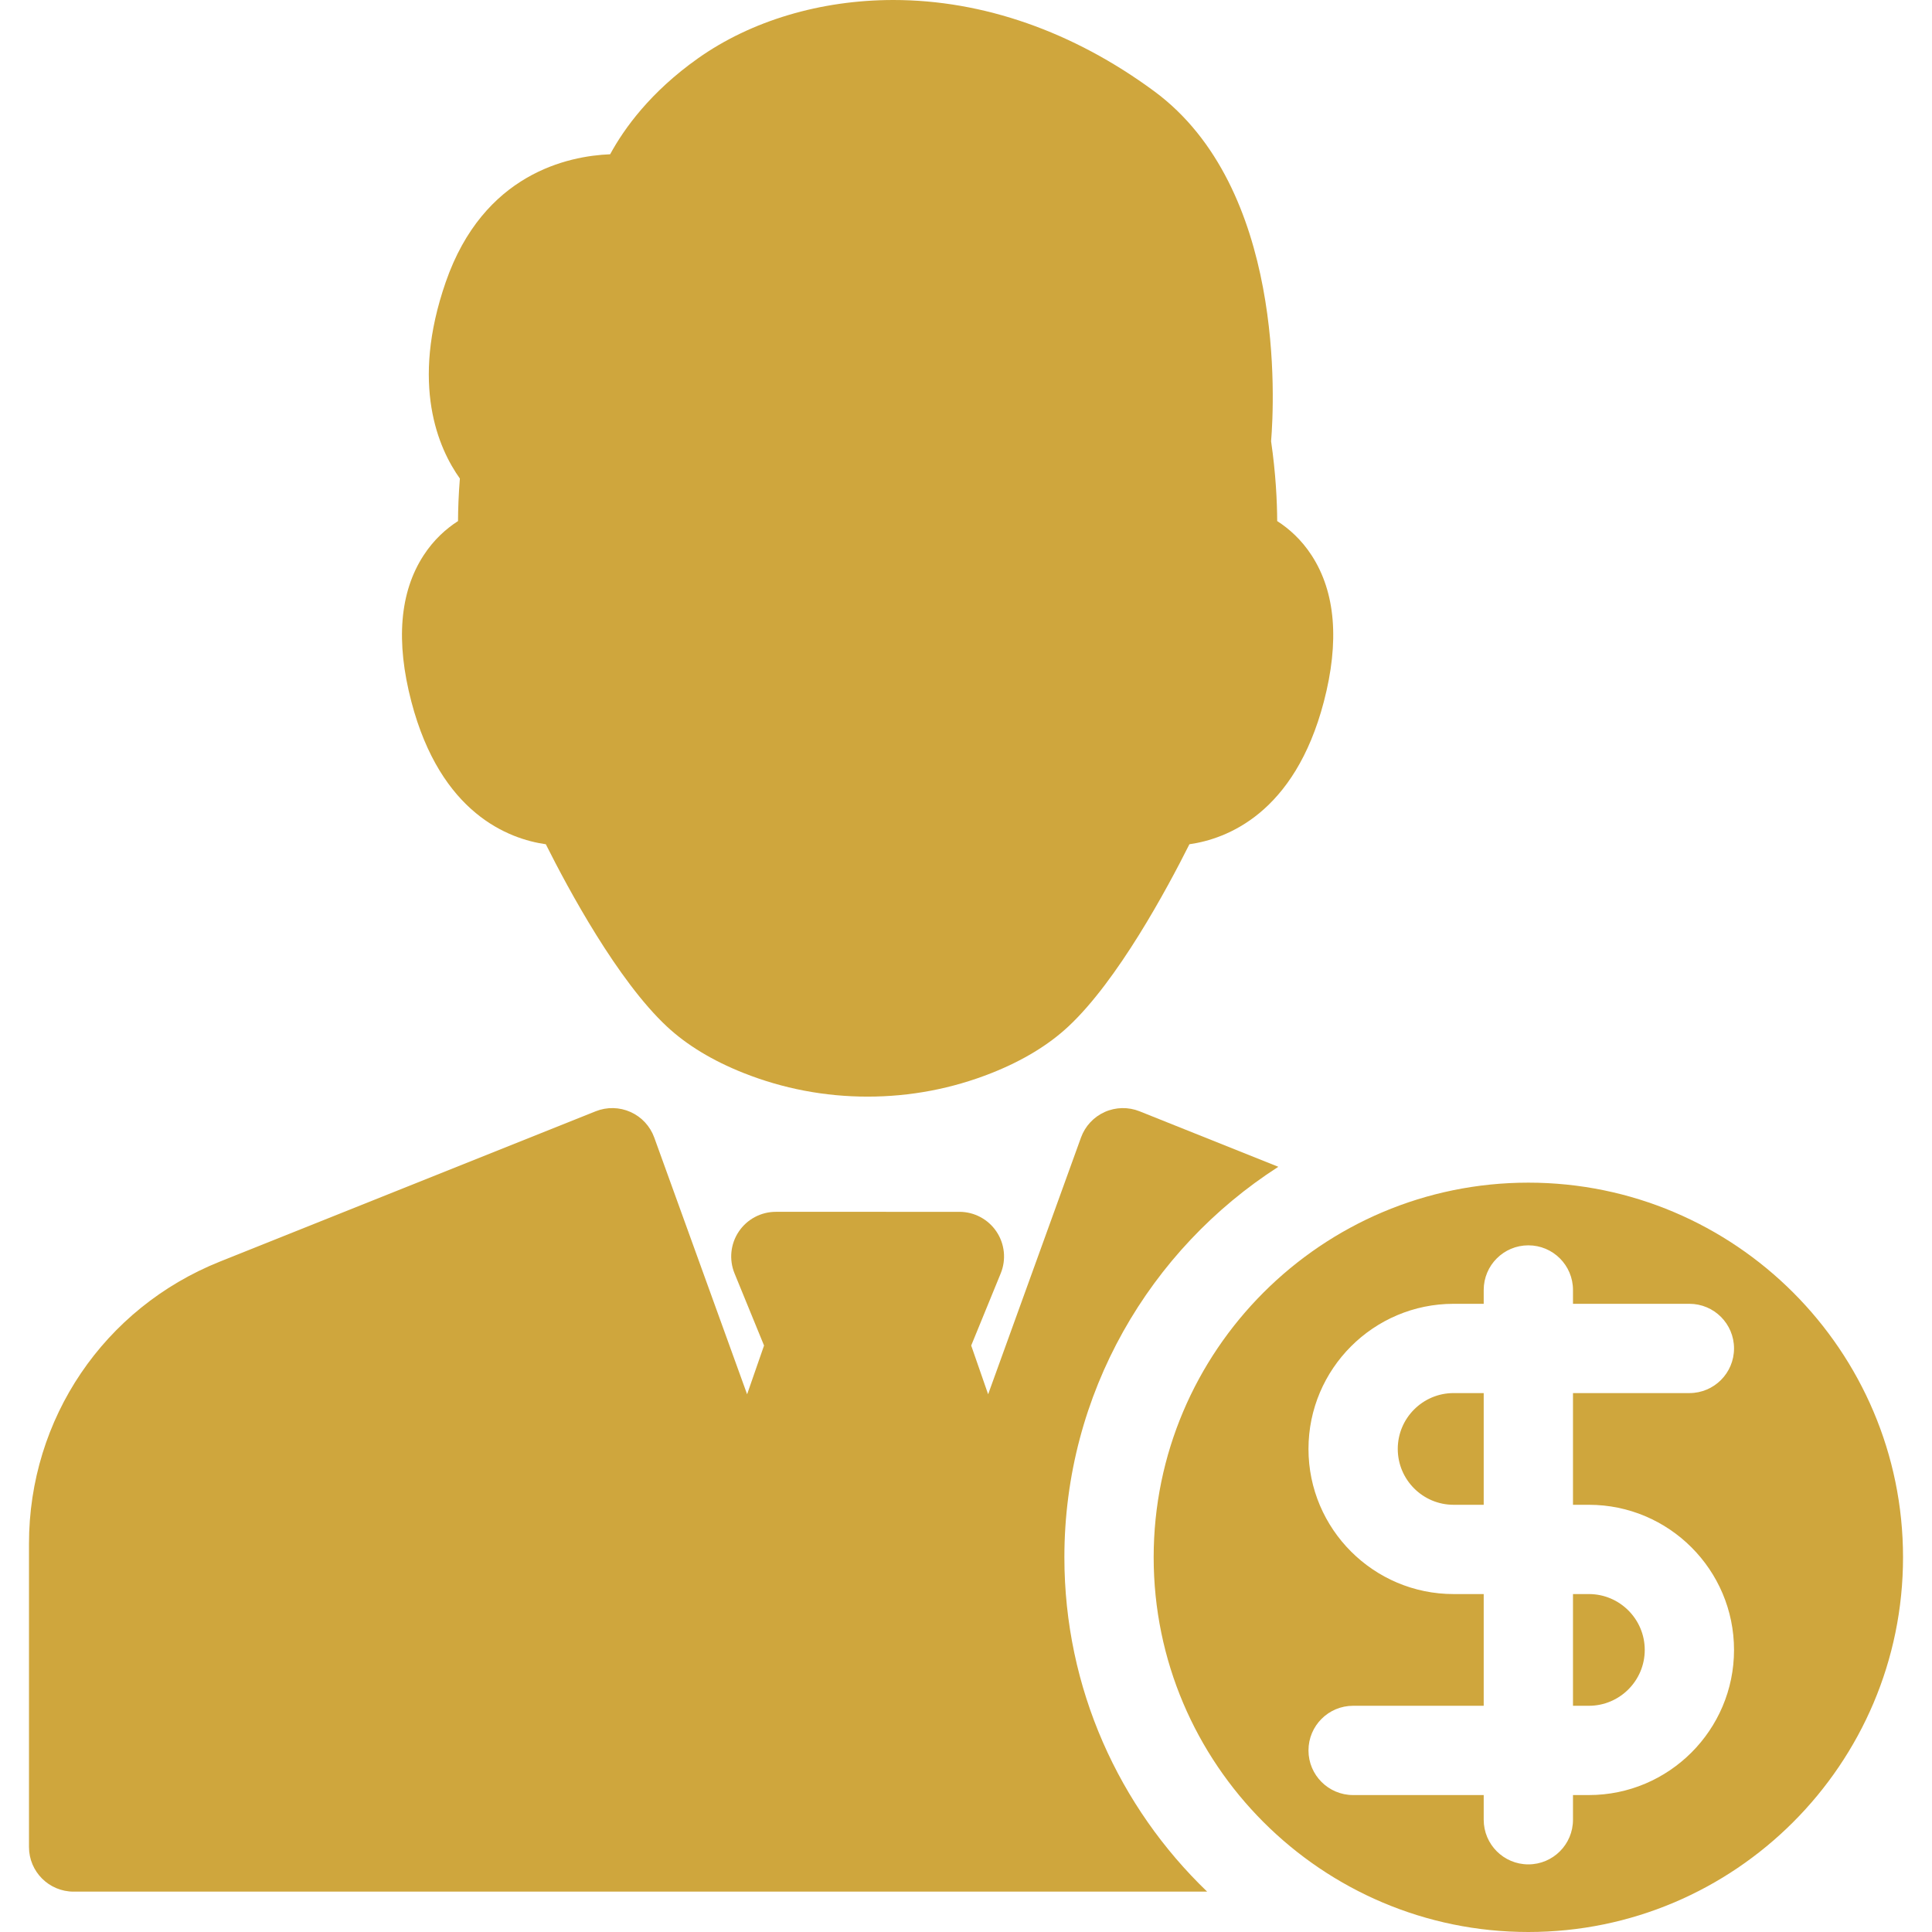 <?xml version="1.0" encoding="iso-8859-1"?>
<!-- Generator: Adobe Illustrator 17.1.0, SVG Export Plug-In . SVG Version: 6.00 Build 0)  -->
<!DOCTYPE svg PUBLIC "-//W3C//DTD SVG 1.1//EN" "http://www.w3.org/Graphics/SVG/1.1/DTD/svg11.dtd">
<svg version="1.1" id="Capa_1" xmlns="http://www.w3.org/2000/svg" xmlns:xlink="http://www.w3.org/1999/xlink" x="0px" y="0px"
	 viewBox="0 0 216.393 216.393" style="enable-background:new 0 0 216.393 216.393;" xml:space="preserve" fill="#cfa63d">
<path d="M148.276,78.598c-3.277,12.53-10.907,15.371-15.056,15.962c-2.538,5.063-8.042,15.265-13.558,20.411
	c-2.224,2.076-5.112,3.828-8.587,5.208c-4.429,1.757-9.105,2.648-13.898,2.648c-4.794,0-9.471-0.892-13.898-2.648
	c-3.476-1.38-6.364-3.132-8.589-5.209c-5.515-5.146-11.018-15.347-13.556-20.41c-4.149-0.591-11.779-3.432-15.057-15.962
	c-1.767-6.752-1.31-12.263,1.357-16.379c1.157-1.786,2.556-3.015,3.866-3.856c0.007-1.311,0.06-2.927,0.208-4.764
	c-2.391-3.356-5.574-10.505-1.584-22.004c4.222-12.171,13.731-14.127,18.415-14.316c1.58-2.908,4.532-6.99,9.836-10.743
	C84.132,2.32,91.907,0,100.068,0c10.034,0,20.13,3.53,29.194,10.209c14.696,10.83,13.469,34.79,13.106,39.214
	c0.523,3.591,0.672,6.709,0.684,8.939c1.311,0.842,2.709,2.07,3.866,3.856C149.585,66.335,150.042,71.846,148.276,78.598z
	 M119.216,174.427c0-18.347,9.566-34.491,23.963-43.74l-15.544-6.218c-1.258-0.502-2.668-0.473-3.903,0.08
	c-1.236,0.555-2.195,1.588-2.656,2.861l-10.4,28.755l-1.898-5.459l3.307-8.082c0.631-1.542,0.452-3.297-0.477-4.681
	c-0.929-1.383-2.485-2.213-4.151-2.213H86.898c-1.666,0-3.223,0.83-4.151,2.213c-0.929,1.384-1.107,3.139-0.477,4.681l3.307,8.082
	l-1.898,5.459l-10.4-28.755c-0.461-1.273-1.42-2.307-2.656-2.861c-1.236-0.554-2.646-0.583-3.902-0.08l-42.084,16.833
	c-12.994,5.199-21.391,17.601-21.391,31.596v33.974c0,2.762,2.238,5,5,5h126.96C125.361,202.409,119.216,189.126,119.216,174.427z
	 M176.182,191.055h1.781c3.449,0,6.256-2.807,6.256-6.256s-2.807-6.256-6.256-6.256h-1.781V191.055z M156.556,162.285
	c0,3.453,2.806,6.258,6.254,6.258h3.372v-12.511h-3.372C159.362,156.032,156.556,158.837,156.556,162.285z M213.148,174.427
	c0,23.14-18.826,41.966-41.966,41.966s-41.966-18.826-41.966-41.966s18.826-41.965,41.966-41.965S213.148,151.287,213.148,174.427z
	 M176.182,168.543v-12.511h13.037c2.762,0,5-2.238,5-5s-2.238-5-5-5h-13.037v-1.549c0-2.762-2.238-5-5-5s-5,2.238-5,5v1.549h-3.372
	c-8.963,0-16.254,7.291-16.254,16.258c0,8.962,7.291,16.253,16.254,16.253h3.372v12.512h-14.626c-2.762,0-5,2.238-5,5s2.238,5,5,5
	h14.626v2.764c0,2.762,2.238,5,5,5s5-2.238,5-5v-2.764h1.781c8.964,0,16.256-7.292,16.256-16.256s-7.292-16.256-16.256-16.256
	H176.182z"/>
</svg>
